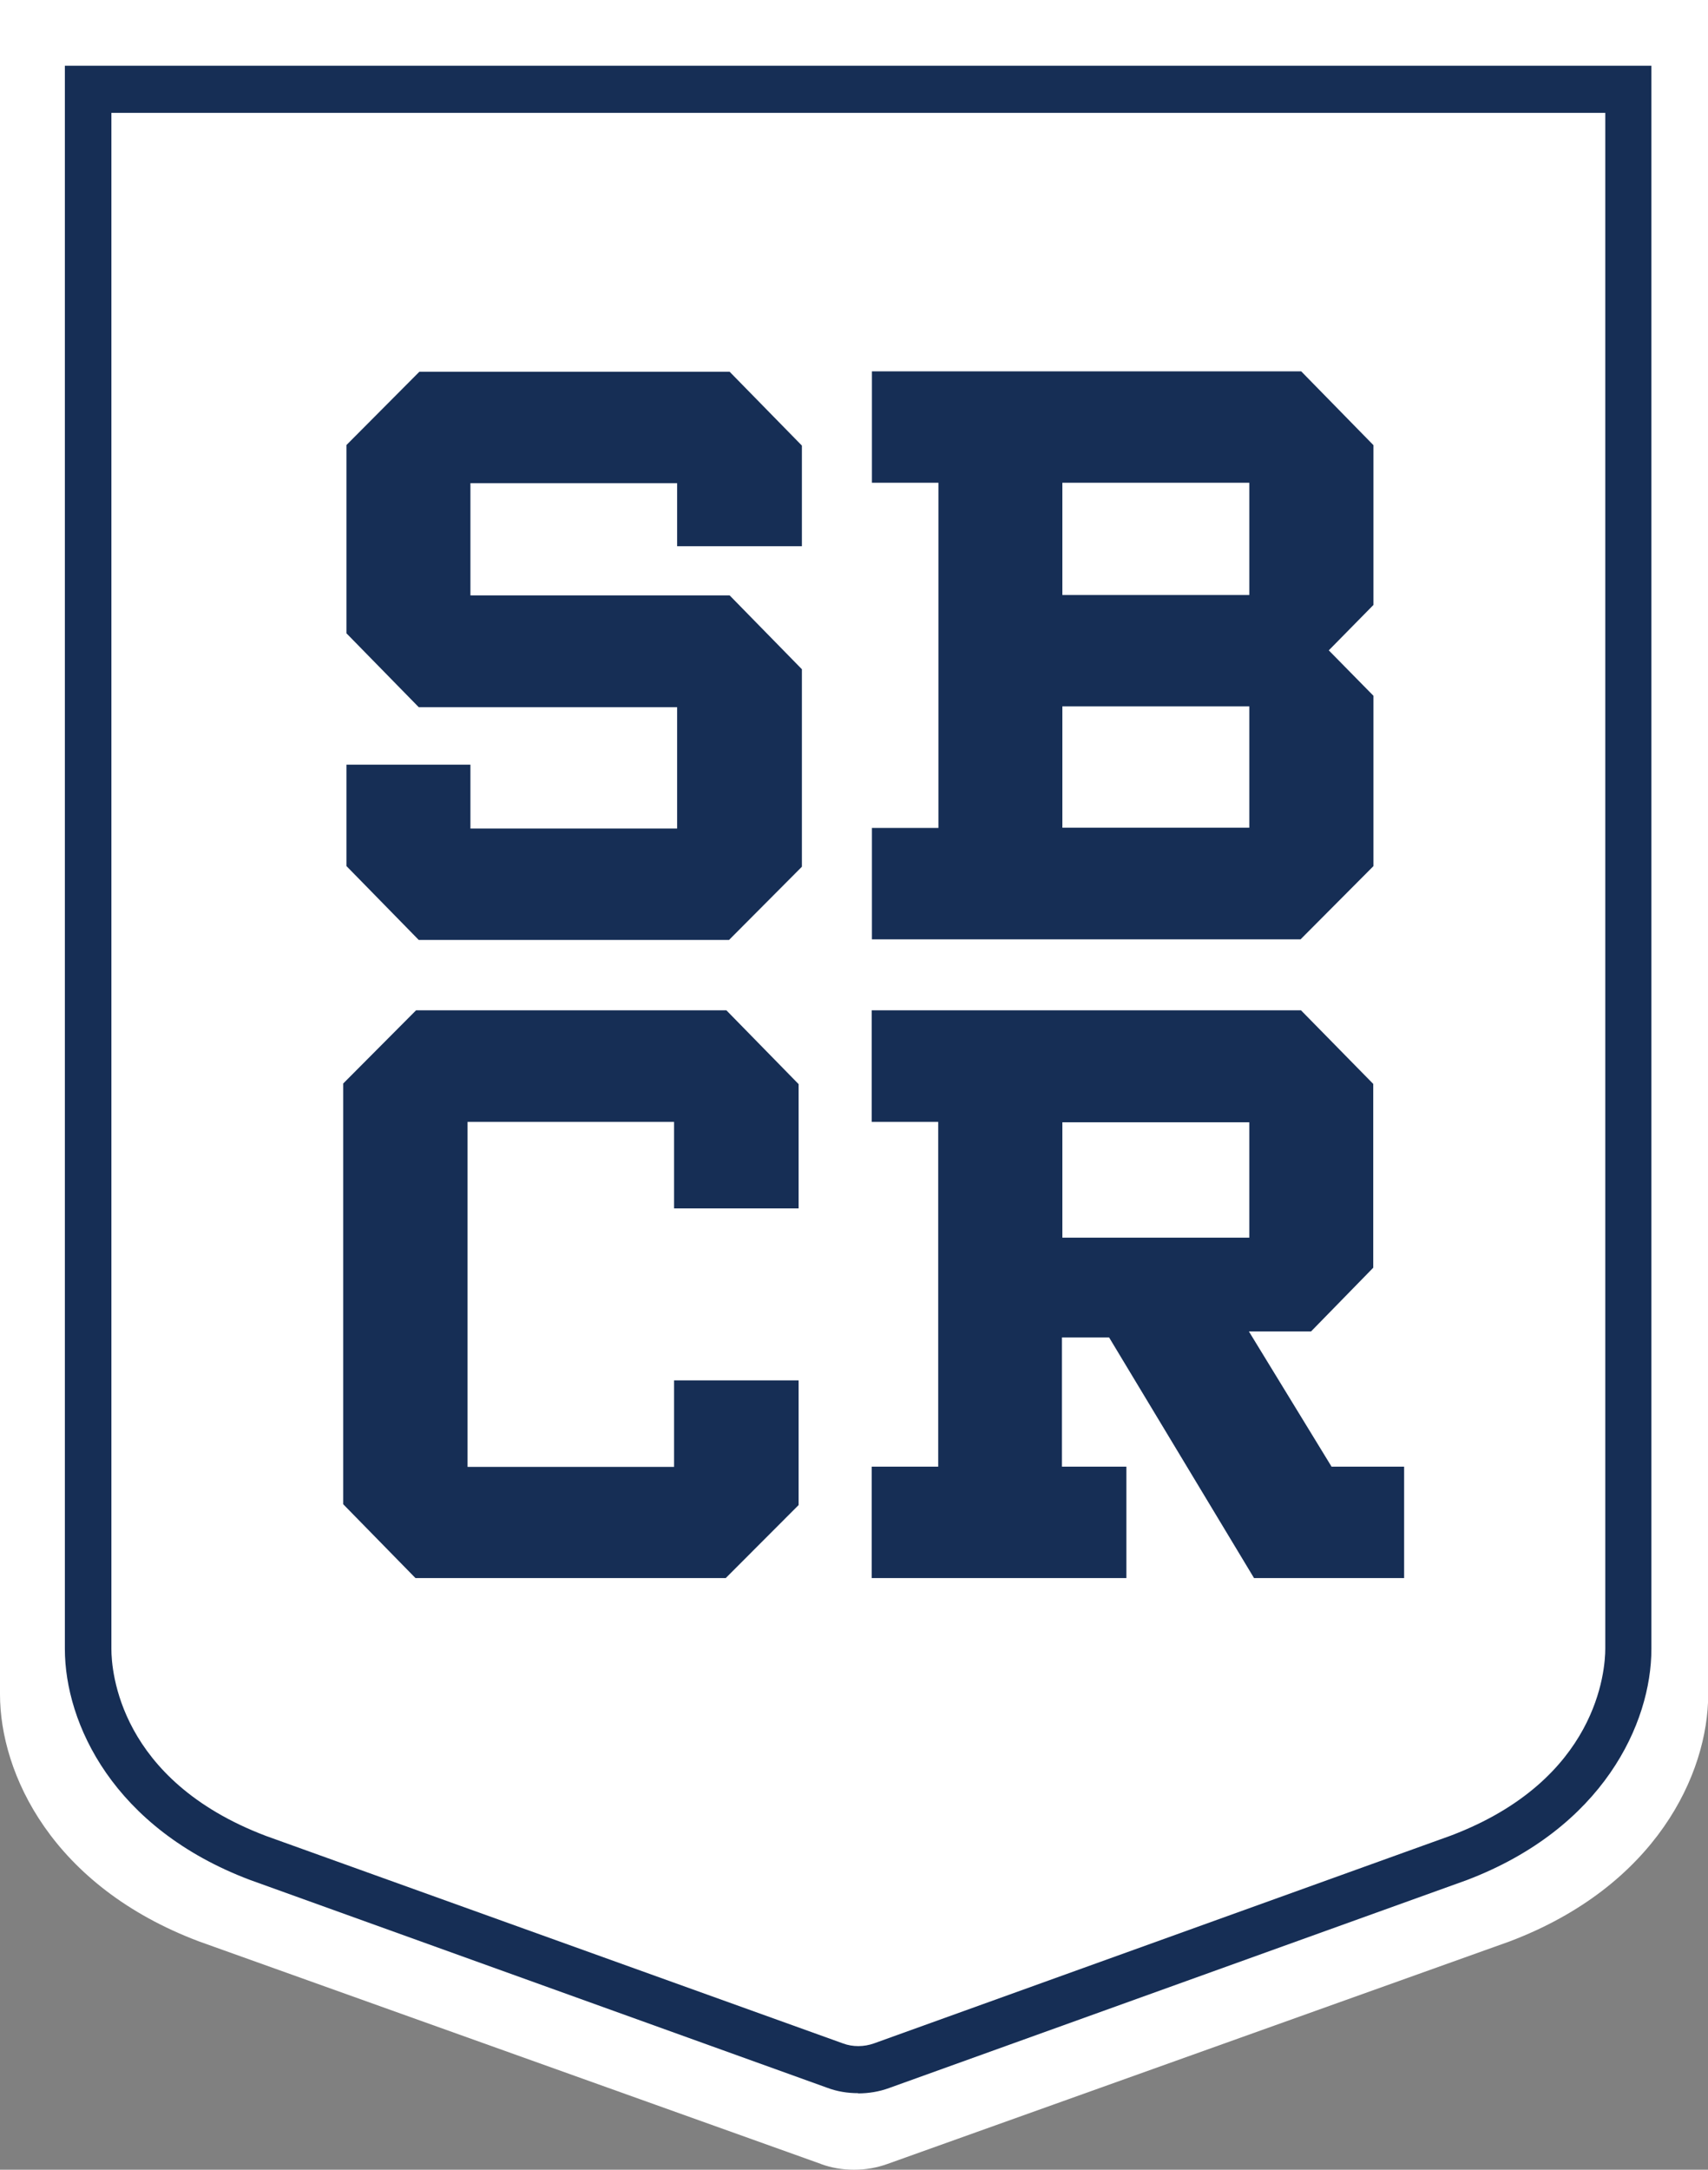 <svg width="252" height="320" viewBox="0 0 252 320" fill="none" xmlns="http://www.w3.org/2000/svg">
<rect x="0" y="0" width="252" height="320" fill="#808080" stroke="none"/>
<g clip-path="url(#clip0_25_2022)">
<path d="M121.079 319.143C122.659 319.725 124.299 320 126 320C127.701 320 129.341 319.725 130.951 319.143L222.687 286.345C244.315 278.176 252.03 261.623 252.03 249.875V0H0V249.875C0 261.593 7.685 278.176 29.404 286.345L121.109 319.143H121.079Z" fill="white"/>
<path d="M126.609 308.71C125.06 308.71 123.511 308.465 122.053 307.915L36.878 277.258C16.709 269.639 9.57 254.158 9.57 243.174V9.699H243.648V243.205C243.648 254.158 236.51 269.639 216.401 277.288L131.196 307.945C129.708 308.496 128.128 308.741 126.609 308.741V308.71ZM16.435 16.644V243.205C16.435 246.387 17.529 262.541 39.248 270.772L124.362 301.367C125.82 301.918 127.49 301.887 128.948 301.367L214.092 270.71C235.751 262.48 236.844 246.295 236.844 243.144V16.644H16.435Z" fill="#162E55"/>
<path d="M118.313 80.558H99.905V71.257H69.407V87.809H107.651L118.313 98.702V127.829L107.56 138.629H61.783L51.121 127.737V112.776H69.407V122.199H99.905V104.301H61.783L51.121 93.409V65.628L61.874 54.827H107.651L118.313 65.719V80.558V80.558Z" fill="#162E55"/>
<path d="M191.979 54.766L202.641 65.658V89.217L196.049 95.917L202.641 102.618V127.737L191.888 138.537H128.645V122.107H138.456V71.196H128.645V54.766H192.009H191.979ZM156.742 71.196V87.748H184.324V71.196H156.742ZM184.324 122.077V104.178H156.742V122.077H184.324Z" fill="#162E55"/>
<path d="M117.829 203.553V221.972L107.075 232.741H61.299L50.637 221.849V159.801L61.39 149.001H107.167L117.829 159.893V178.22H99.451V165.461H68.984V216.342H99.451V203.584H117.829V203.553Z" fill="#162E55"/>
<path d="M196.413 216.311H207.166V232.741H185.022L163.637 197.25H156.681V216.311H166.188V232.741H128.613V216.311H138.425V165.461H128.613V149.001H191.947L202.609 159.862V186.97L193.436 196.363H184.262L196.443 216.281L196.413 216.311ZM156.742 165.553V182.534H184.323V165.523H156.742V165.553Z" fill="#162E55"/>
</g>
<defs>
<clipPath id="clip0_25_2022">
<rect width="252" height="320" fill="white"/>
</clipPath>
</defs>
</svg>
